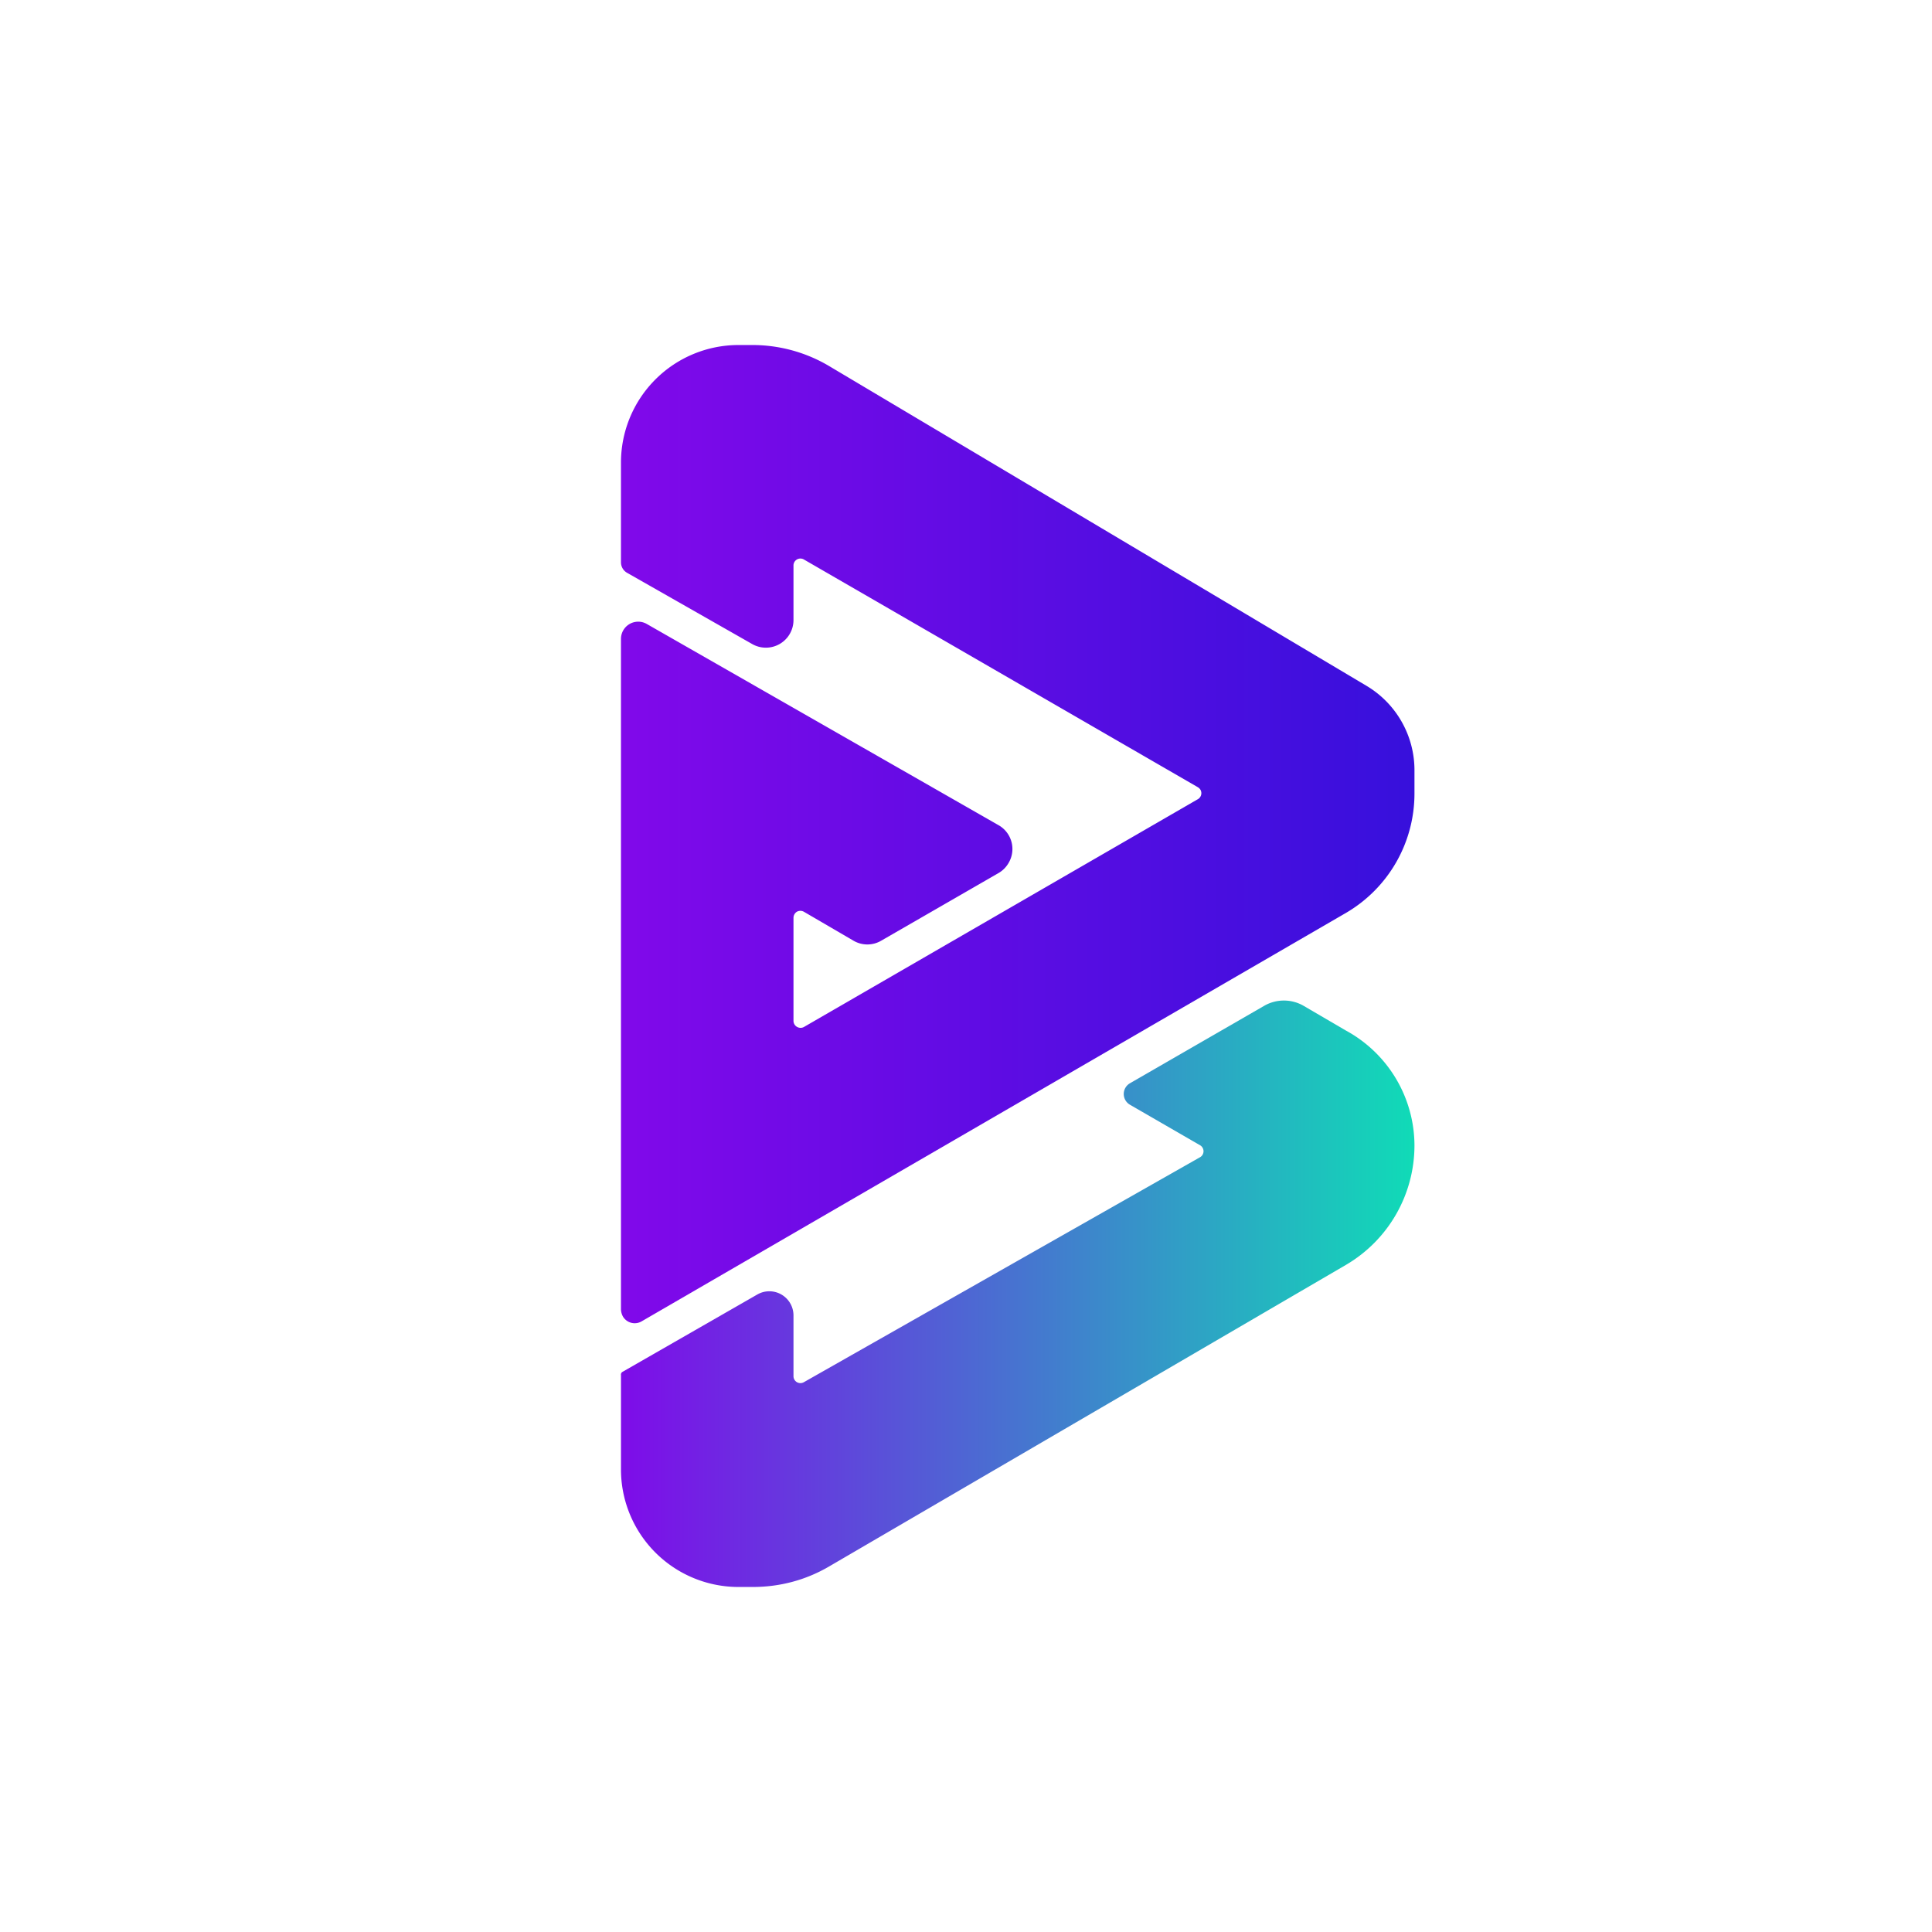 <svg xmlns="http://www.w3.org/2000/svg" width="24" height="24" viewBox="0 0 24 24"><g fill="none"><path fill="url(#tokenBrandedBrise0)" d="M7.787 7.114a.15.15 0 0 1-.073-.124V5.747a1.46 1.46 0 0 1 1.462-1.461h.171c.334 0 .664.09.952.261l6.677 3.973a1.22 1.22 0 0 1 .595 1.037v.3c0 .613-.325 1.179-.857 1.487l-8.743 5.07a.17.17 0 0 1-.233-.06a.2.2 0 0 1-.024-.085V7.936a.214.214 0 0 1 .322-.184l4.367 2.498a.34.34 0 0 1 .126.47a.34.34 0 0 1-.126.126l-1.457.84a.34.34 0 0 1-.343 0l-.617-.36a.09.09 0 0 0-.087 0a.09.09 0 0 0-.042.077v1.277c0 .069.073.108.129.078l4.894-2.83a.086.086 0 0 0 .032-.118a.1.1 0 0 0-.032-.031L9.986 6.95a.086.086 0 0 0-.129.078V7.7a.343.343 0 0 1-.514.3z"/><path fill="url(#tokenBrandedBrise1)" d="M7.736 17.04a.04.04 0 0 0-.022.043v1.17a1.46 1.46 0 0 0 1.462 1.461h.175c.335 0 .66-.085.952-.257l6.42-3.746a1.72 1.72 0 0 0 .848-1.482a1.63 1.63 0 0 0-.853-1.428l-.527-.308a.49.49 0 0 0-.484 0l-1.671.964a.154.154 0 0 0 0 .266l.874.505a.086.086 0 0 1 0 .146L9.986 17.17a.086.086 0 0 1-.129-.073v-.759a.3.3 0 0 0-.45-.257z"/><defs><linearGradient id="tokenBrandedBrise0" x1="17.571" x2="7.714" y1="11.904" y2="11.904" gradientUnits="userSpaceOnUse"><stop stop-color="#3710DC"/><stop offset="1" stop-color="#8109EA"/></linearGradient><linearGradient id="tokenBrandedBrise1" x1="17.571" x2="7.714" y1="15.214" y2="15.214" gradientUnits="userSpaceOnUse"><stop stop-color="#10DBB7"/><stop offset="1" stop-color="#7E0CE9"/></linearGradient></defs></g></svg>